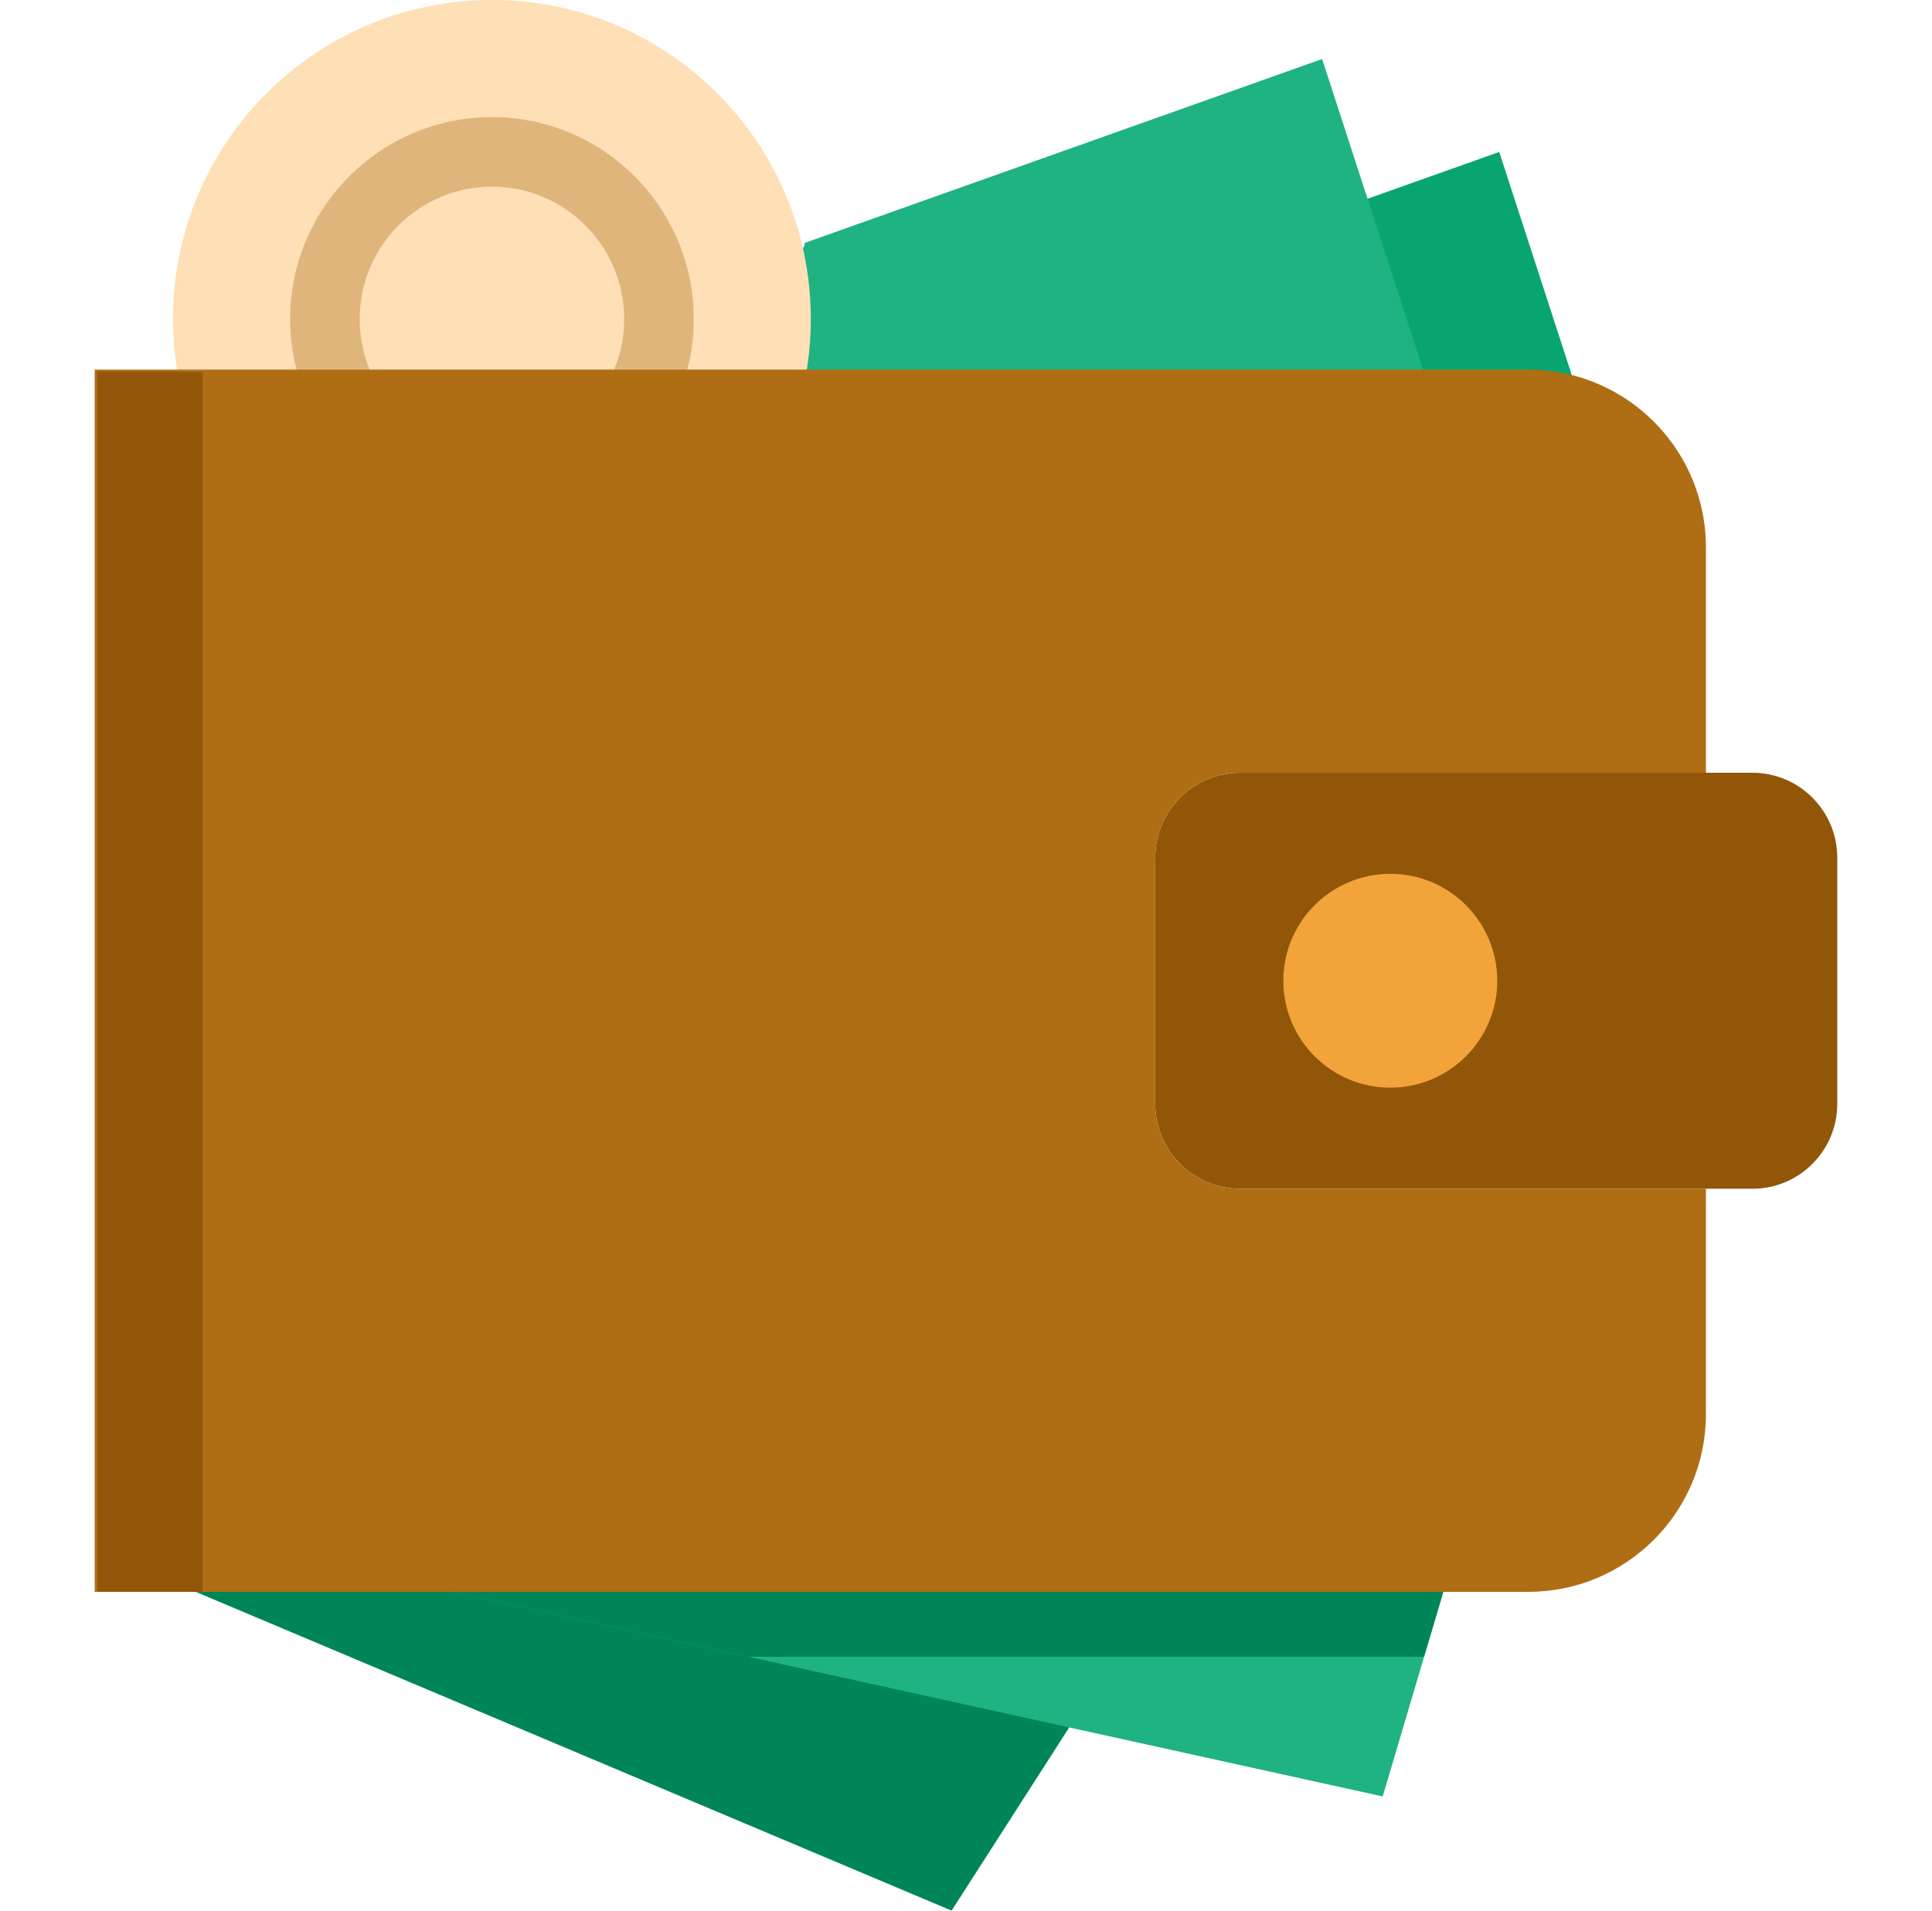 <svg width="91" height="90" viewBox="0 0 91 90" fill="none" xmlns="http://www.w3.org/2000/svg">
  <path d="M50.361 81.371L44.822 90L9.219 74.984L33.489 51.411L50.361 81.371Z" fill="#008559"/>
  <path d="M67.982 74.984L67.076 78.042L65.127 84.621L50.361 81.37L35.242 78.042L21.354 74.984L48.45 66.591L67.982 74.984Z" fill="#1FB282"/>
  <path d="M70.616 7.157L74.032 17.665C76.734 23.455 71.329 22.909 70.618 22.909L60.135 21.38L64.413 9.363L70.616 7.157Z" fill="#09A571"/>
  <path d="M86.538 40.401V51.995C86.538 54.205 84.747 55.996 82.539 55.996H80.353H58.415C56.205 55.996 54.414 54.205 54.414 51.995V40.401C54.414 38.191 56.205 36.4 58.415 36.4H80.353H82.539C84.747 36.4 86.538 38.191 86.538 40.401Z" fill="#925608"/>
  <path d="M64.414 9.363L67.033 17.411L26.5 33.174C26.697 32.2 30.799 17.368 30.799 16.337C30.799 15.324 38.091 12.401 37.899 11.444L62.274 2.78L64.414 9.363Z" fill="#1FB282"/>
  <path d="M31.037 15.022C31.037 16.088 30.825 17.104 30.443 18.03H15.897C15.515 17.104 15.303 16.088 15.303 15.022C15.303 10.678 18.823 7.155 23.17 7.155C27.514 7.155 31.037 10.678 31.037 15.022Z" fill="#FFDFB5"/>
  <path d="M38.191 15.022C38.191 16.053 38.088 17.056 37.892 18.03H30.444C30.826 17.104 31.038 16.088 31.038 15.022C31.038 10.678 27.515 7.155 23.171 7.155C18.824 7.155 15.304 10.678 15.304 15.022C15.304 16.088 15.515 17.104 15.898 18.03H8.448C8.253 17.055 8.148 16.053 8.148 15.022C8.148 6.727 14.875 0 23.171 0C30.452 0 36.524 5.185 37.898 12.063C38.09 13.019 38.191 14.009 38.191 15.022Z" fill="#FFDFB5"/>
  <path d="M31.333 20.169L28.305 18.919L28.93 17.405C29.242 16.649 29.4 15.847 29.4 15.022C29.4 11.588 26.606 8.793 23.171 8.793C19.736 8.793 16.942 11.588 16.942 15.022C16.942 15.848 17.1 16.649 17.412 17.405L18.037 18.919L15.009 20.169L14.384 18.655C13.907 17.5 13.666 16.279 13.666 15.023C13.666 9.781 17.93 5.517 23.171 5.517C28.413 5.517 32.677 9.781 32.677 15.023C32.677 16.278 32.435 17.5 31.959 18.655L31.333 20.169Z" fill="#E0B57C"/>
  <path d="M65.486 41.161C68.266 41.161 70.523 43.415 70.523 46.198C70.523 48.98 68.266 51.234 65.486 51.234C62.704 51.234 60.447 48.98 60.447 46.198C60.447 43.415 62.704 41.161 65.486 41.161Z" fill="#F2A33A"/>
  <path d="M80.352 55.996V66.608C80.352 71.234 76.604 74.984 71.976 74.984H67.981H21.353H9.218H4.461V17.411H8.447H15.897H30.443H37.891H67.031H71.976C72.686 17.411 73.374 17.499 74.031 17.665C77.663 18.58 80.352 21.869 80.352 25.787V36.4H58.415C56.205 36.4 54.414 38.191 54.414 40.401V51.995C54.414 54.205 56.205 55.996 58.415 55.996L80.352 55.996Z" fill="#AF6D14"/>
  <path d="M67.982 74.984L67.076 78.042H35.242L21.354 74.984H67.982Z" fill="#008559"/>
  <path d="M9.537 17.521H4.586V74.984H9.537V17.521Z" fill="#925608"/>
</svg>
